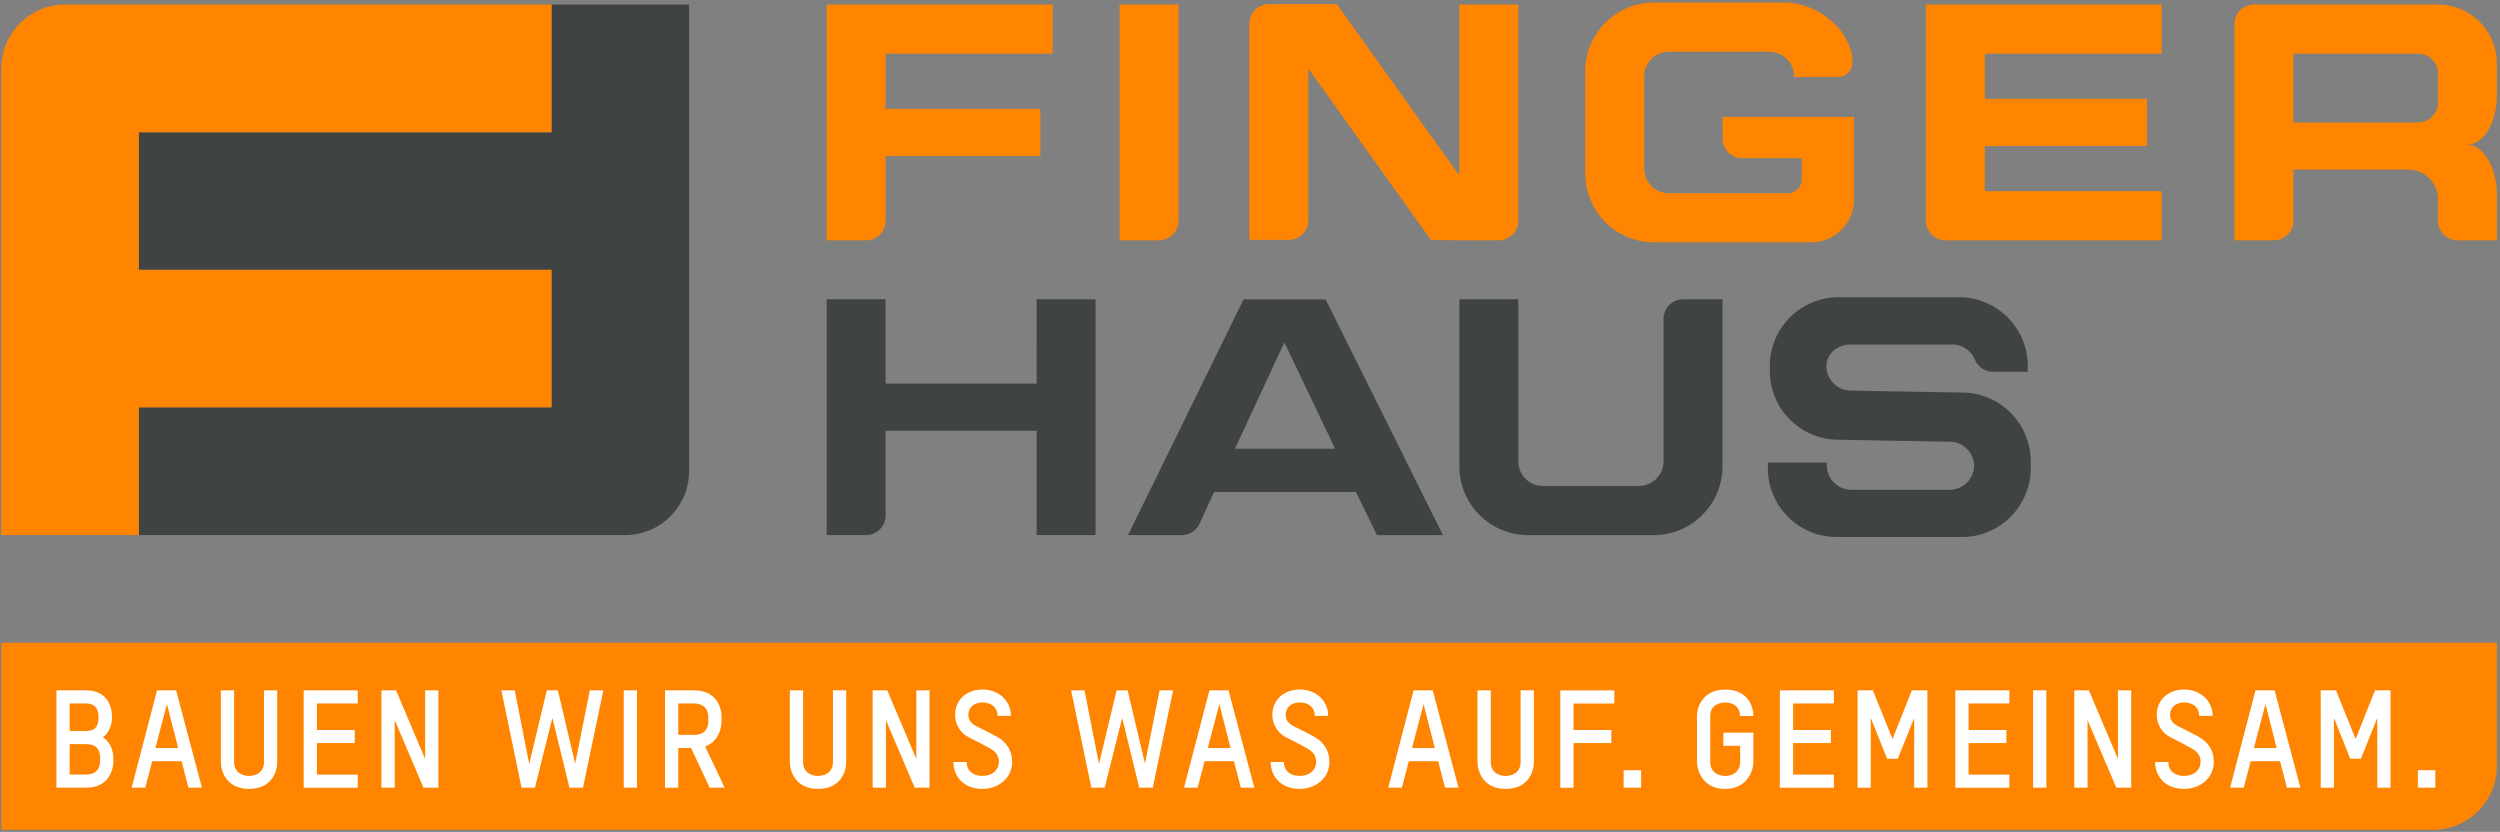 <svg viewBox="0 0 568 189" fill="none" xmlns="http://www.w3.org/2000/svg"><rect x="0" y="0" width="568" height="189" fill="#808080" stroke="none"/><path d="M.3 146.03v42.51h552.471c8.01 0 14.51-6.5 14.51-14.51v-28H.301Z" fill="#FF8500"/><path d="M372.38 110.4c3.08 0 5.58-2.5 5.58-5.58V72.46c0-2.47 2-4.46 4.46-4.46h8.93v37.95c0 8.63-7 15.63-15.63 15.63H347.2c-8.63 0-15.63-7-15.63-15.63V68h13.39v36.82c0 3.08 2.5 5.58 5.58 5.58h21.84ZM235.53 68h13.39v53.57h-13.39v-23.7h-34.32v19.24c0 2.47-2 4.46-4.46 4.46h-8.93V68h13.39v19.16h34.32V68ZM460.72 84.47h-8.04a4.477 4.477 0 0 1-3.95-2.69 5.574 5.574 0 0 0-5.19-3.51h-23c-3.04 0-5.52 1.99-5.58 5.01a5.577 5.577 0 0 0 5.58 5.46l25.21.45c8.63 0 15.63 7 15.63 15.63v1.56c0 8.63-7 15.63-15.63 15.63h-28.46c-8.63 0-15.63-7-15.63-15.63v-1.3h13.39v.62c0 3.08 2.5 5.58 5.58 5.58h22.31c3.04 0 5.52-2.43 5.58-5.46a5.577 5.577 0 0 0-5.58-5.46l-25.21-.45c-8.63 0-15.63-7-15.63-15.63v-1.12c0-8.63 7-15.63 15.63-15.63h27.35c8.63 0 15.63 7 15.63 15.63v1.3l.01.01Z" fill="#3F4443"/><path fill-rule="evenodd" clip-rule="evenodd" d="m275.851 111.75-3.38 7.38a4.468 4.468 0 0 1-3.98 2.45h-12.21l26.26-53.56h18.64l26.66 53.56h-15l-4.78-9.82h-32.21v-.01Zm27.5-9.79-11.55-24.16-11.22 24.16h22.77Z" fill="#3F4443"/><path d="M156.561 107.06c0 8.01-6.5 14.51-14.51 14.51h-110.5V92.55h93.76V61.3h-93.76V30.05h93.76V1.03h31.25v106.03Z" fill="#3F4443"/><path d="M521.06 12.19v15.63h28.36c2.47 0 4.46-2 4.46-4.46v-6.7c0-2.47-2-4.46-4.46-4.46h-28.36v-.01Zm-8.93-11.16h41.76c7.4 0 13.39 6 13.39 13.39v7.9c-.2 5.87-3.12 10.52-6.69 10.52 3.57.22 6.49 4.88 6.69 10.74V54.6h-8.93c-2.47 0-4.46-2-4.46-4.46v-4.91c0-3.7-3-6.7-6.7-6.7h-26.13v11.61c0 2.47-2 4.46-4.46 4.46h-8.93V5.49c0-2.47 2-4.46 4.46-4.46ZM288.32.94h15.4l27.56 38.54h.3V1.03h13.39v49.11c0 2.47-2 4.46-4.46 4.46h-8.93l-6.47-.09-27.56-38.52h-.3v34.05c0 2.47-2 4.46-4.46 4.46h-8.93V5.39c0-2.47 2-4.46 4.46-4.46v.01Zm162.63 42.5h40.17V54.6h-49.1c-2.47 0-4.46-2-4.46-4.46V1.03h53.56v11.16h-40.17v10.27h36.83v10.71h-36.83v10.27ZM254.36 1.03h13.39v49.11c0 2.47-2 4.46-4.46 4.46h-8.93V1.02v.01Zm-66.54 0h51.33v11.16h-37.94v12.54h35.16v10.72h-35.16v14.7c0 2.47-2 4.46-4.46 4.46h-8.93V1.03Zm216.33 34.9h-8.59a4.476 4.476 0 0 1-4.16-5.07l-.04-.82v-3.48h29.87v18.73c0 5.39-4.37 9.77-9.76 9.77H375.8c-8.63 0-15.63-7-15.63-15.63V16.21c0-8.63 7-15.63 15.63-15.63h29.58c7.95 0 15.5 6.61 15.5 13.61 0 1.8-1.46 3.27-3.26 3.32h-10.01v-.17c0-3.08-2.5-5.58-5.58-5.58h-22.88c-3.08 0-5.58 2.5-5.58 5.58v20.97c0 3.08 2.5 5.58 5.58 5.58h27.06c1.73 0 3.14-1.41 3.14-3.14v-4.82h-5.21.01ZM.3 15.54C.3 7.53 6.8 1.03 14.81 1.03h110.501v29.02h-93.76V61.3h93.76v31.25h-93.76v29.02H.3V15.54Z" fill="#FF8500"/><path d="M19.648 178.96h-6.82v-22.11h6.67c5.12 0 5.95 3.97 5.95 5.92v.37c0 1.12-.47 3.25-2.08 4.4 1.95 1.12 2.39 3.5 2.39 4.65v.74c0 1.95-1.02 6.02-6.11 6.02v.01Zm2.73-16.16c0-2.67-1.83-2.98-2.95-2.98h-3.6v6.26h3.78c1.24 0 2.76-.37 2.76-3.01v-.28l.01.01Zm.37 9.43c0-2.7-1.74-3.16-3.01-3.16h-3.91v6.91h3.75c1.15 0 3.16-.4 3.16-3.1v-.65h.01ZM42.806 178.96l-1.55-6.02h-6.67l-1.58 6.02h-3.1l5.77-22.11h4.34l5.86 22.11h-3.07Zm-4.87-18.98-2.64 9.98h5.18l-2.54-9.98ZM56.6 179.24c-5.15 0-6.42-4-6.42-6.14v-16.25h3.01v16.25c0 2.73 2.33 3.19 3.41 3.19s3.38-.47 3.38-3.19v-16.25h3.01v16.28c0 2.14-1.24 6.11-6.39 6.11ZM69 178.96v-22.11h12.28v2.98h-9.27v6.02h8.59v2.98h-8.59v7.16h9.27v2.98H69v-.01ZM96.218 178.96l-6.54-15.35v15.35h-3.01v-22.11h3.32l6.6 15.6v-15.6h3.01v22.11h-3.38ZM132.456 178.96h-3.07l-3.88-15.84-3.97 15.84h-3.04l-4.59-22.11h3.04l3.29 16.71 4-16.71h2.51l3.94 16.65 3.32-16.65h3.07l-4.62 22.11ZM144.729 156.85v22.11h-3.01v-22.11h3.01ZM161.23 178.96l-4.22-9.02h-2.91v9.02h-3.01v-22.11h6.67c5.15 0 6.17 4.06 6.17 6.02v1.02c0 1.61-.71 4.62-3.72 5.71l4.43 9.36h-3.41Zm-.31-16c0-2.7-2.08-3.13-3.22-3.13h-3.6v7.13h3.66c1.15 0 3.16-.4 3.16-3.1v-.9ZM185.869 179.24c-5.15 0-6.42-4-6.42-6.14v-16.25h3.01v16.25c0 2.73 2.33 3.19 3.41 3.19s3.38-.47 3.38-3.19v-16.25h3.01v16.28c0 2.14-1.24 6.11-6.39 6.11ZM207.82 178.96l-6.54-15.35v15.35h-3.01v-22.11h3.32l6.6 15.6v-15.6h3.01v22.11h-3.38ZM223.187 179.24c-4 0-6.57-2.64-6.57-6.11h3.01c0 2.02 1.49 3.16 3.54 3.16 2.33 0 3.78-1.37 3.78-3.22 0-1.43-.81-2.33-1.92-2.98-.9-.53-2.33-1.27-5.02-2.64-1.77-.9-3.01-2.82-3.01-5.05 0-3.35 2.57-5.74 6.23-5.74 3.66 0 6.45 2.51 6.45 5.98h-3.04c0-1.95-1.46-3.04-3.41-3.04-1.8 0-3.22 1.02-3.22 2.85 0 1.05.62 1.92 1.71 2.48 1.77.9 3.35 1.67 4.77 2.45 2.26 1.24 3.47 3.22 3.47 5.74 0 3.53-2.95 6.11-6.76 6.11l-.01.01ZM261.909 178.96h-3.07l-3.88-15.84-3.97 15.84h-3.04l-4.59-22.11h3.04l3.29 16.71 4-16.71h2.51l3.94 16.65 3.32-16.65h3.07l-4.62 22.11ZM281.908 178.96l-1.55-6.02h-6.67l-1.58 6.02h-3.1l5.77-22.11h4.34l5.86 22.11h-3.07Zm-4.87-18.98-2.64 9.98h5.18l-2.54-9.98ZM295.269 179.24c-4 0-6.57-2.64-6.57-6.11h3.01c0 2.02 1.49 3.16 3.54 3.16 2.33 0 3.78-1.37 3.78-3.22 0-1.43-.81-2.33-1.92-2.98-.9-.53-2.33-1.27-5.02-2.64-1.77-.9-3.01-2.82-3.01-5.05 0-3.35 2.57-5.74 6.23-5.74 3.66 0 6.45 2.51 6.45 5.98h-3.04c0-1.95-1.46-3.04-3.41-3.04-1.8 0-3.22 1.02-3.22 2.85 0 1.05.62 1.92 1.71 2.48 1.77.9 3.35 1.67 4.77 2.45 2.26 1.24 3.47 3.22 3.47 5.74 0 3.53-2.95 6.11-6.76 6.11l-.01.01ZM328.306 178.96l-1.55-6.02h-6.67l-1.58 6.02h-3.1l5.77-22.11h4.34l5.86 22.11h-3.07Zm-4.86-18.98-2.64 9.98h5.18l-2.54-9.98ZM342.107 179.24c-5.15 0-6.419-4-6.419-6.14v-16.25h3.01v16.25c0 2.73 2.329 3.19 3.409 3.19 1.08 0 3.38-.47 3.38-3.19v-16.25h3.01v16.28c0 2.14-1.24 6.11-6.39 6.11ZM357.51 159.83v6.02h8.59v2.98h-8.59v10.14h-3.01v-22.11h12.28v2.98h-9.27v-.01ZM368.887 178.96v-3.97h3.97v3.97h-3.97ZM391.919 179.24c-4.99 0-6.36-4.12-6.36-6.14v-10.45c0-1.95 1.27-5.98 6.42-5.98s6.39 3.84 6.39 6.01h-3.04c0-2.64-2.29-3.07-3.35-3.07-1.12 0-3.41.43-3.41 3.1v10.39c0 2.7 2.29 3.19 3.41 3.19 1.05 0 3.38-.5 3.38-3.19v-3.66h-3.81v-2.98h6.82v6.67c0 2.02-1.43 6.11-6.45 6.11ZM404.379 178.96v-22.11h12.28v2.98h-9.27v6.02h8.59v2.98h-8.59v7.16h9.27v2.98h-12.28v-.01ZM422.047 178.96v-22.11h3.47l4.46 11.07 4.4-11.07h3.53v22.11h-3.01v-15.84l-3.72 9.27h-2.42l-3.72-9.3v15.88h-3.01l.02-.01ZM444.25 178.96v-22.11h12.28v2.98h-9.27v6.02h8.59v2.98h-8.59v7.16h9.27v2.98h-12.28v-.01ZM464.928 156.85v22.11h-3.01v-22.11h3.01ZM480.827 178.96l-6.54-15.35v15.35h-3.01v-22.11h3.32l6.6 15.6v-15.6h3.01v22.11h-3.38ZM496.207 179.24c-4 0-6.57-2.64-6.57-6.11h3.01c0 2.02 1.49 3.16 3.54 3.16 2.33 0 3.78-1.37 3.78-3.22 0-1.43-.81-2.33-1.92-2.98-.9-.53-2.33-1.27-5.02-2.64-1.77-.9-3.01-2.82-3.01-5.05 0-3.35 2.57-5.74 6.23-5.74 3.66 0 6.45 2.51 6.45 5.98h-3.04c0-1.95-1.46-3.04-3.41-3.04-1.8 0-3.22 1.02-3.22 2.85 0 1.05.62 1.92 1.71 2.48 1.77.9 3.35 1.67 4.77 2.45 2.26 1.24 3.47 3.22 3.47 5.74 0 3.53-2.95 6.11-6.76 6.11l-.01.01ZM519.58 178.96l-1.55-6.02h-6.67l-1.58 6.02h-3.1l5.77-22.11h4.34l5.86 22.11h-3.07Zm-4.87-18.98-2.63 9.98h5.18l-2.54-9.98h-.01ZM527.27 178.96v-22.11h3.47l4.46 11.07 4.4-11.07h3.53v22.11h-3.01v-15.84l-3.72 9.27h-2.42l-3.72-9.3v15.88h-3.01l.02-.01ZM549.34 178.96v-3.97h3.97v3.97h-3.97Z" fill="#fff"/></svg>